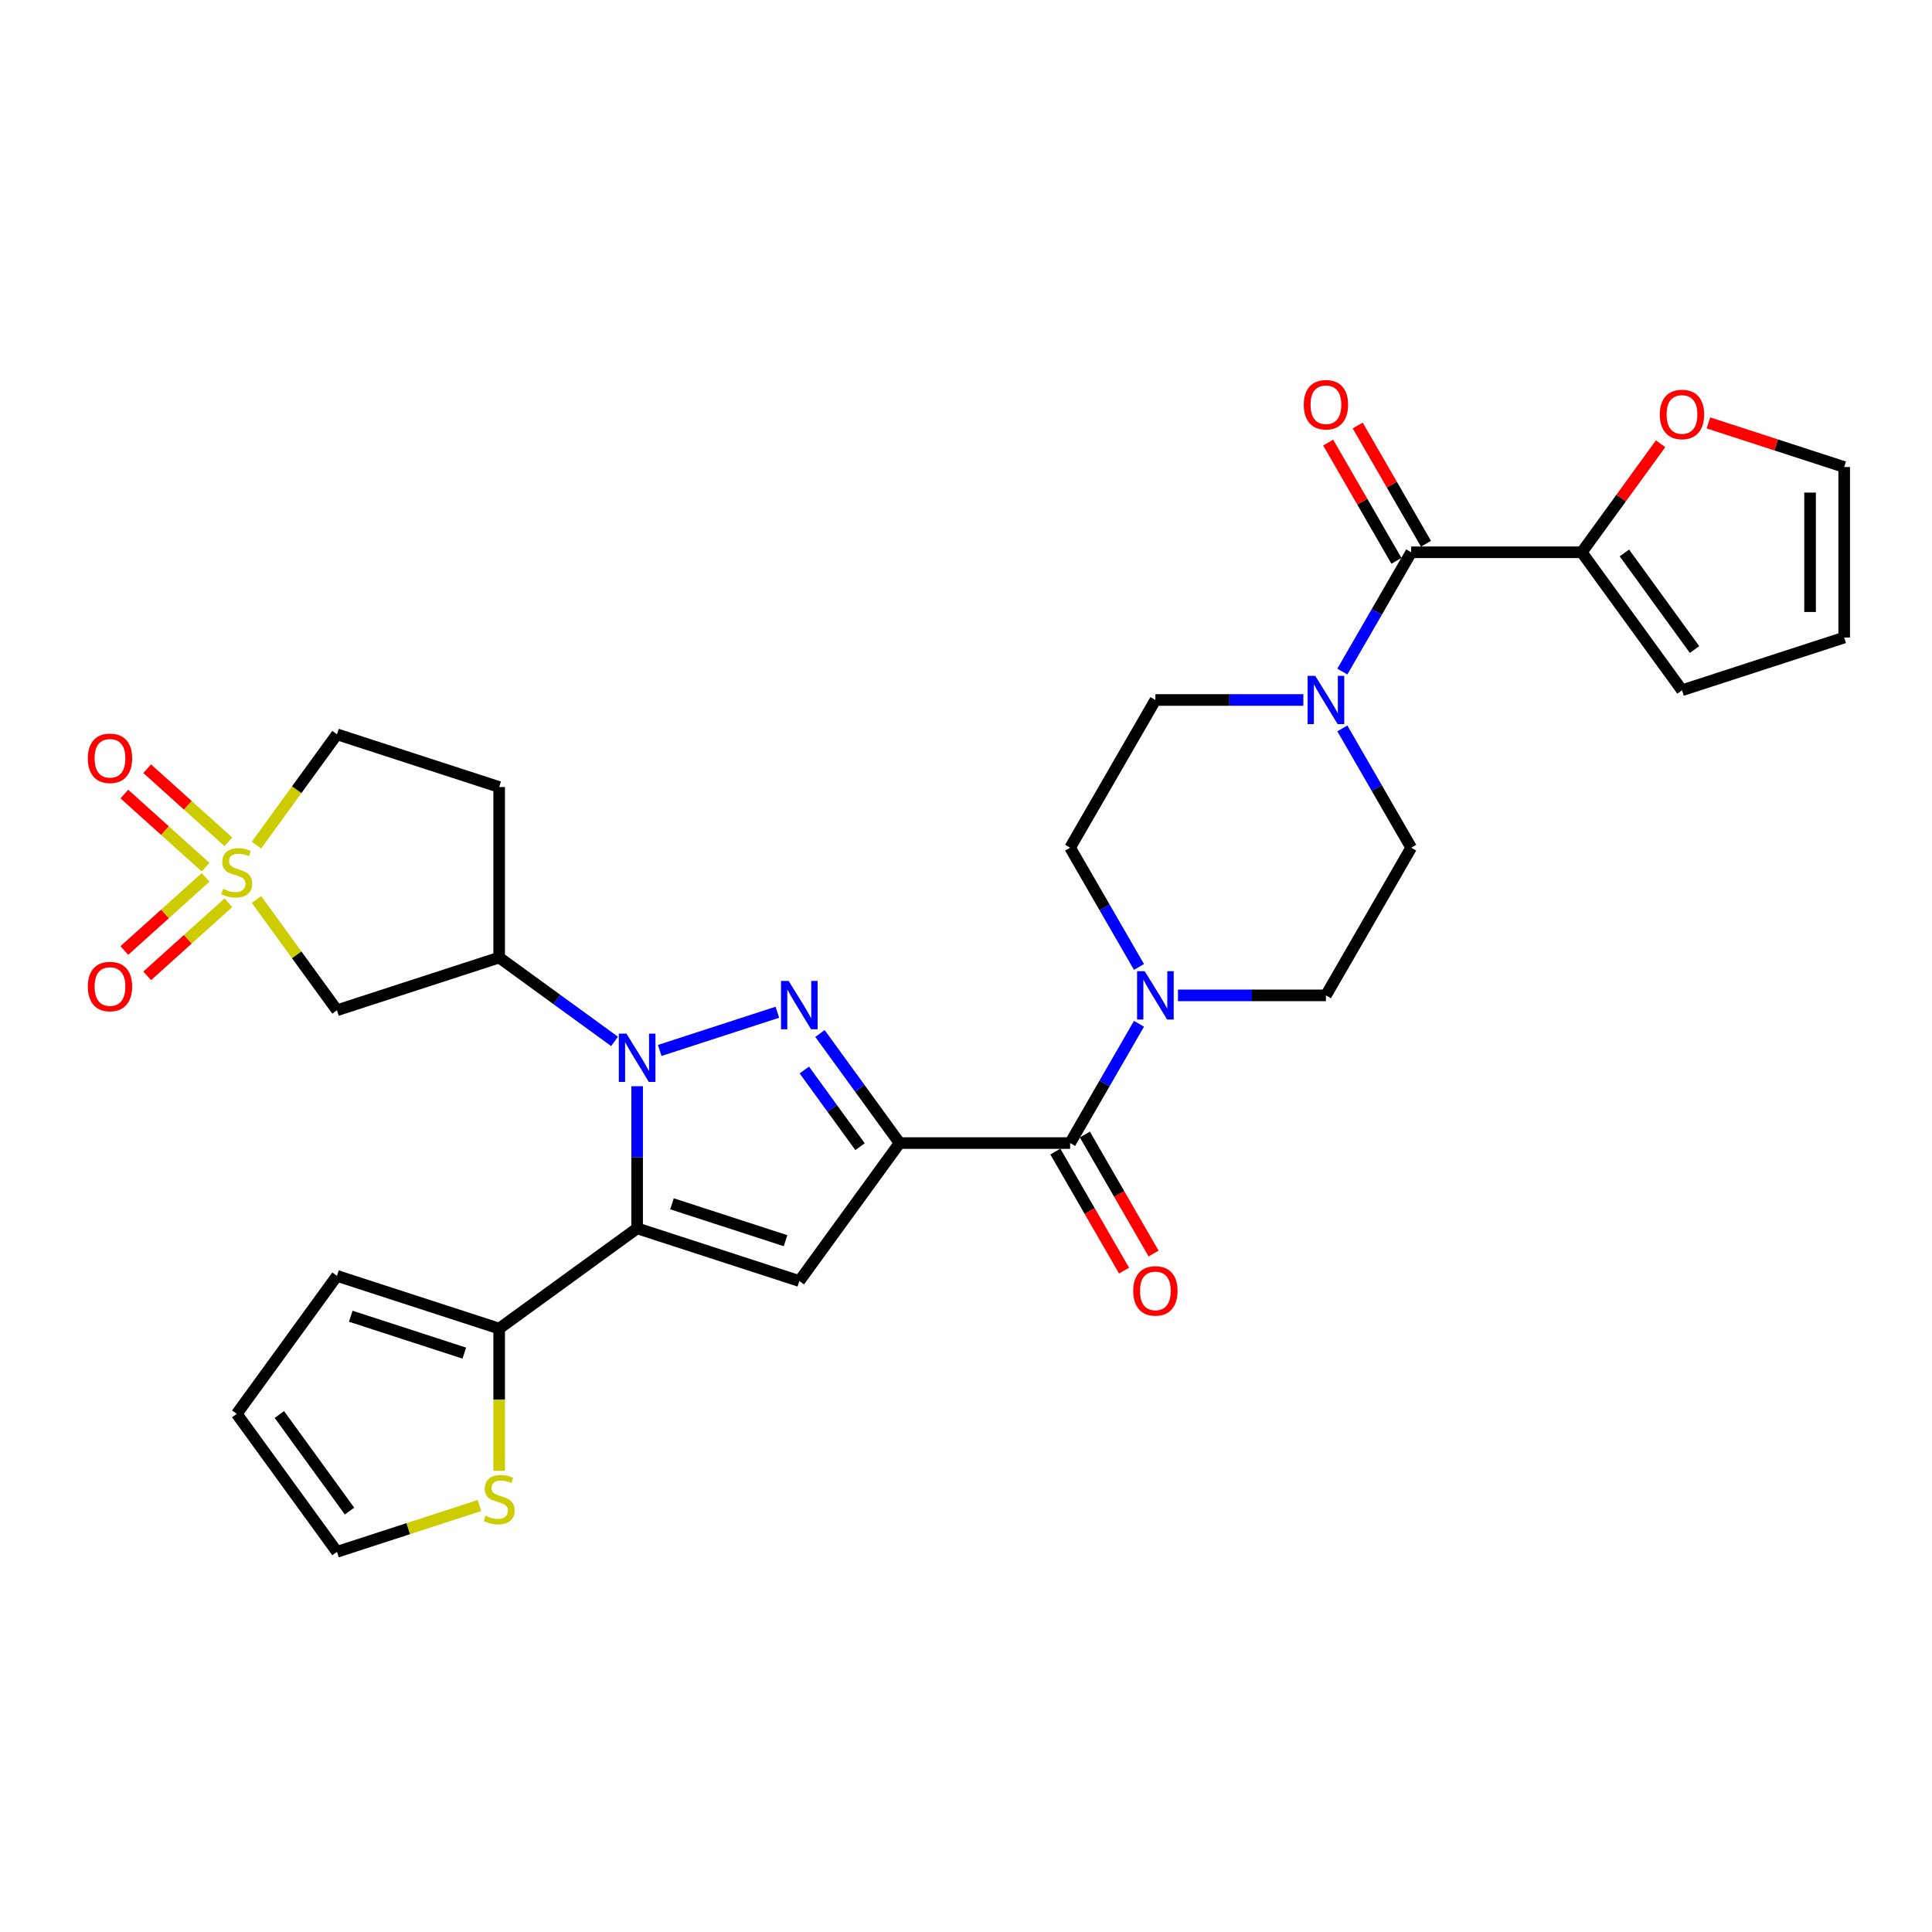 <?xml version='1.0' encoding='iso-8859-1'?>
<svg version='1.1' baseProfile='full'
              xmlns='http://www.w3.org/2000/svg'
                      xmlns:rdkit='http://www.rdkit.org/xml'
                      xmlns:xlink='http://www.w3.org/1999/xlink'
                  xml:space='preserve'
width='1000px' height='1000px' viewBox='0 0 1000 1000'>
<!-- END OF HEADER -->
<rect style='opacity:1.0;fill:#FFFFFF;stroke:none' width='1000' height='1000' x='0' y='0'> </rect>
<path class='bond-1' d='M 465.618,591.65 L 445.018,563.296' style='fill:none;fill-rule:evenodd;stroke:#000000;stroke-width:6px;stroke-linecap:butt;stroke-linejoin:miter;stroke-opacity:1' />
<path class='bond-1' d='M 445.018,563.296 L 424.417,534.942' style='fill:none;fill-rule:evenodd;stroke:#0000FF;stroke-width:6px;stroke-linecap:butt;stroke-linejoin:miter;stroke-opacity:1' />
<path class='bond-1' d='M 445.155,593.521 L 430.735,573.673' style='fill:none;fill-rule:evenodd;stroke:#000000;stroke-width:6px;stroke-linecap:butt;stroke-linejoin:miter;stroke-opacity:1' />
<path class='bond-1' d='M 430.735,573.673 L 416.315,553.825' style='fill:none;fill-rule:evenodd;stroke:#0000FF;stroke-width:6px;stroke-linecap:butt;stroke-linejoin:miter;stroke-opacity:1' />
<path class='bond-3' d='M 465.618,591.65 L 413.733,663.064' style='fill:none;fill-rule:evenodd;stroke:#000000;stroke-width:6px;stroke-linecap:butt;stroke-linejoin:miter;stroke-opacity:1' />
<path class='bond-5' d='M 465.618,591.65 L 553.891,591.65' style='fill:none;fill-rule:evenodd;stroke:#000000;stroke-width:6px;stroke-linecap:butt;stroke-linejoin:miter;stroke-opacity:1' />
<path class='bond-0' d='M 341.468,543.716 L 402.353,523.934' style='fill:none;fill-rule:evenodd;stroke:#0000FF;stroke-width:6px;stroke-linecap:butt;stroke-linejoin:miter;stroke-opacity:1' />
<path class='bond-6' d='M 318.093,539.022 L 288.23,517.325' style='fill:none;fill-rule:evenodd;stroke:#0000FF;stroke-width:6px;stroke-linecap:butt;stroke-linejoin:miter;stroke-opacity:1' />
<path class='bond-6' d='M 288.23,517.325 L 258.367,495.628' style='fill:none;fill-rule:evenodd;stroke:#000000;stroke-width:6px;stroke-linecap:butt;stroke-linejoin:miter;stroke-opacity:1' />
<path class='bond-31' d='M 329.781,562.22 L 329.781,599.003' style='fill:none;fill-rule:evenodd;stroke:#0000FF;stroke-width:6px;stroke-linecap:butt;stroke-linejoin:miter;stroke-opacity:1' />
<path class='bond-31' d='M 329.781,599.003 L 329.781,635.786' style='fill:none;fill-rule:evenodd;stroke:#000000;stroke-width:6px;stroke-linecap:butt;stroke-linejoin:miter;stroke-opacity:1' />
<path class='bond-2' d='M 329.781,635.786 L 413.733,663.064' style='fill:none;fill-rule:evenodd;stroke:#000000;stroke-width:6px;stroke-linecap:butt;stroke-linejoin:miter;stroke-opacity:1' />
<path class='bond-2' d='M 347.829,623.088 L 406.595,642.182' style='fill:none;fill-rule:evenodd;stroke:#000000;stroke-width:6px;stroke-linecap:butt;stroke-linejoin:miter;stroke-opacity:1' />
<path class='bond-11' d='M 329.781,635.786 L 258.367,687.672' style='fill:none;fill-rule:evenodd;stroke:#000000;stroke-width:6px;stroke-linecap:butt;stroke-linejoin:miter;stroke-opacity:1' />
<path class='bond-4' d='M 132.751,465.562 L 153.583,494.234' style='fill:none;fill-rule:evenodd;stroke:#CCCC00;stroke-width:6px;stroke-linecap:butt;stroke-linejoin:miter;stroke-opacity:1' />
<path class='bond-4' d='M 153.583,494.234 L 174.415,522.906' style='fill:none;fill-rule:evenodd;stroke:#000000;stroke-width:6px;stroke-linecap:butt;stroke-linejoin:miter;stroke-opacity:1' />
<path class='bond-14' d='M 106.401,454.136 L 85.381,473.062' style='fill:none;fill-rule:evenodd;stroke:#CCCC00;stroke-width:6px;stroke-linecap:butt;stroke-linejoin:miter;stroke-opacity:1' />
<path class='bond-14' d='M 85.381,473.062 L 64.362,491.988' style='fill:none;fill-rule:evenodd;stroke:#FF0000;stroke-width:6px;stroke-linecap:butt;stroke-linejoin:miter;stroke-opacity:1' />
<path class='bond-14' d='M 118.214,467.256 L 97.194,486.182' style='fill:none;fill-rule:evenodd;stroke:#CCCC00;stroke-width:6px;stroke-linecap:butt;stroke-linejoin:miter;stroke-opacity:1' />
<path class='bond-14' d='M 97.194,486.182 L 76.175,505.108' style='fill:none;fill-rule:evenodd;stroke:#FF0000;stroke-width:6px;stroke-linecap:butt;stroke-linejoin:miter;stroke-opacity:1' />
<path class='bond-15' d='M 118.214,435.728 L 97.194,416.802' style='fill:none;fill-rule:evenodd;stroke:#CCCC00;stroke-width:6px;stroke-linecap:butt;stroke-linejoin:miter;stroke-opacity:1' />
<path class='bond-15' d='M 97.194,416.802 L 76.175,397.876' style='fill:none;fill-rule:evenodd;stroke:#FF0000;stroke-width:6px;stroke-linecap:butt;stroke-linejoin:miter;stroke-opacity:1' />
<path class='bond-15' d='M 106.401,448.848 L 85.381,429.922' style='fill:none;fill-rule:evenodd;stroke:#CCCC00;stroke-width:6px;stroke-linecap:butt;stroke-linejoin:miter;stroke-opacity:1' />
<path class='bond-15' d='M 85.381,429.922 L 64.362,410.996' style='fill:none;fill-rule:evenodd;stroke:#FF0000;stroke-width:6px;stroke-linecap:butt;stroke-linejoin:miter;stroke-opacity:1' />
<path class='bond-34' d='M 132.751,437.423 L 153.583,408.751' style='fill:none;fill-rule:evenodd;stroke:#CCCC00;stroke-width:6px;stroke-linecap:butt;stroke-linejoin:miter;stroke-opacity:1' />
<path class='bond-34' d='M 153.583,408.751 L 174.415,380.078' style='fill:none;fill-rule:evenodd;stroke:#000000;stroke-width:6px;stroke-linecap:butt;stroke-linejoin:miter;stroke-opacity:1' />
<path class='bond-9' d='M 553.891,591.65 L 571.713,560.78' style='fill:none;fill-rule:evenodd;stroke:#000000;stroke-width:6px;stroke-linecap:butt;stroke-linejoin:miter;stroke-opacity:1' />
<path class='bond-9' d='M 571.713,560.78 L 589.536,529.91' style='fill:none;fill-rule:evenodd;stroke:#0000FF;stroke-width:6px;stroke-linecap:butt;stroke-linejoin:miter;stroke-opacity:1' />
<path class='bond-19' d='M 546.246,596.064 L 564.028,626.863' style='fill:none;fill-rule:evenodd;stroke:#000000;stroke-width:6px;stroke-linecap:butt;stroke-linejoin:miter;stroke-opacity:1' />
<path class='bond-19' d='M 564.028,626.863 L 581.81,657.662' style='fill:none;fill-rule:evenodd;stroke:#FF0000;stroke-width:6px;stroke-linecap:butt;stroke-linejoin:miter;stroke-opacity:1' />
<path class='bond-19' d='M 561.535,587.236 L 579.317,618.036' style='fill:none;fill-rule:evenodd;stroke:#000000;stroke-width:6px;stroke-linecap:butt;stroke-linejoin:miter;stroke-opacity:1' />
<path class='bond-19' d='M 579.317,618.036 L 597.099,648.835' style='fill:none;fill-rule:evenodd;stroke:#FF0000;stroke-width:6px;stroke-linecap:butt;stroke-linejoin:miter;stroke-opacity:1' />
<path class='bond-7' d='M 258.367,495.628 L 174.415,522.906' style='fill:none;fill-rule:evenodd;stroke:#000000;stroke-width:6px;stroke-linecap:butt;stroke-linejoin:miter;stroke-opacity:1' />
<path class='bond-16' d='M 258.367,495.628 L 258.367,407.356' style='fill:none;fill-rule:evenodd;stroke:#000000;stroke-width:6px;stroke-linecap:butt;stroke-linejoin:miter;stroke-opacity:1' />
<path class='bond-8' d='M 730.436,285.865 L 712.613,316.735' style='fill:none;fill-rule:evenodd;stroke:#000000;stroke-width:6px;stroke-linecap:butt;stroke-linejoin:miter;stroke-opacity:1' />
<path class='bond-8' d='M 712.613,316.735 L 694.79,347.605' style='fill:none;fill-rule:evenodd;stroke:#0000FF;stroke-width:6px;stroke-linecap:butt;stroke-linejoin:miter;stroke-opacity:1' />
<path class='bond-12' d='M 730.436,285.865 L 818.708,285.865' style='fill:none;fill-rule:evenodd;stroke:#000000;stroke-width:6px;stroke-linecap:butt;stroke-linejoin:miter;stroke-opacity:1' />
<path class='bond-24' d='M 738.08,281.451 L 720.41,250.846' style='fill:none;fill-rule:evenodd;stroke:#000000;stroke-width:6px;stroke-linecap:butt;stroke-linejoin:miter;stroke-opacity:1' />
<path class='bond-24' d='M 720.41,250.846 L 702.74,220.241' style='fill:none;fill-rule:evenodd;stroke:#FF0000;stroke-width:6px;stroke-linecap:butt;stroke-linejoin:miter;stroke-opacity:1' />
<path class='bond-24' d='M 722.791,290.279 L 705.121,259.674' style='fill:none;fill-rule:evenodd;stroke:#000000;stroke-width:6px;stroke-linecap:butt;stroke-linejoin:miter;stroke-opacity:1' />
<path class='bond-24' d='M 705.121,259.674 L 687.451,229.068' style='fill:none;fill-rule:evenodd;stroke:#FF0000;stroke-width:6px;stroke-linecap:butt;stroke-linejoin:miter;stroke-opacity:1' />
<path class='bond-22' d='M 609.714,515.204 L 648.007,515.204' style='fill:none;fill-rule:evenodd;stroke:#0000FF;stroke-width:6px;stroke-linecap:butt;stroke-linejoin:miter;stroke-opacity:1' />
<path class='bond-22' d='M 648.007,515.204 L 686.299,515.204' style='fill:none;fill-rule:evenodd;stroke:#000000;stroke-width:6px;stroke-linecap:butt;stroke-linejoin:miter;stroke-opacity:1' />
<path class='bond-23' d='M 589.536,500.498 L 571.713,469.628' style='fill:none;fill-rule:evenodd;stroke:#0000FF;stroke-width:6px;stroke-linecap:butt;stroke-linejoin:miter;stroke-opacity:1' />
<path class='bond-23' d='M 571.713,469.628 L 553.891,438.758' style='fill:none;fill-rule:evenodd;stroke:#000000;stroke-width:6px;stroke-linecap:butt;stroke-linejoin:miter;stroke-opacity:1' />
<path class='bond-10' d='M 674.612,362.311 L 636.319,362.311' style='fill:none;fill-rule:evenodd;stroke:#0000FF;stroke-width:6px;stroke-linecap:butt;stroke-linejoin:miter;stroke-opacity:1' />
<path class='bond-10' d='M 636.319,362.311 L 598.027,362.311' style='fill:none;fill-rule:evenodd;stroke:#000000;stroke-width:6px;stroke-linecap:butt;stroke-linejoin:miter;stroke-opacity:1' />
<path class='bond-32' d='M 694.79,377.018 L 712.613,407.888' style='fill:none;fill-rule:evenodd;stroke:#0000FF;stroke-width:6px;stroke-linecap:butt;stroke-linejoin:miter;stroke-opacity:1' />
<path class='bond-32' d='M 712.613,407.888 L 730.436,438.758' style='fill:none;fill-rule:evenodd;stroke:#000000;stroke-width:6px;stroke-linecap:butt;stroke-linejoin:miter;stroke-opacity:1' />
<path class='bond-13' d='M 258.367,687.672 L 258.367,724.472' style='fill:none;fill-rule:evenodd;stroke:#000000;stroke-width:6px;stroke-linecap:butt;stroke-linejoin:miter;stroke-opacity:1' />
<path class='bond-13' d='M 258.367,724.472 L 258.367,761.273' style='fill:none;fill-rule:evenodd;stroke:#CCCC00;stroke-width:6px;stroke-linecap:butt;stroke-linejoin:miter;stroke-opacity:1' />
<path class='bond-25' d='M 258.367,687.672 L 174.415,660.394' style='fill:none;fill-rule:evenodd;stroke:#000000;stroke-width:6px;stroke-linecap:butt;stroke-linejoin:miter;stroke-opacity:1' />
<path class='bond-25' d='M 240.318,700.37 L 181.552,681.276' style='fill:none;fill-rule:evenodd;stroke:#000000;stroke-width:6px;stroke-linecap:butt;stroke-linejoin:miter;stroke-opacity:1' />
<path class='bond-17' d='M 818.708,285.865 L 839.116,257.776' style='fill:none;fill-rule:evenodd;stroke:#000000;stroke-width:6px;stroke-linecap:butt;stroke-linejoin:miter;stroke-opacity:1' />
<path class='bond-17' d='M 839.116,257.776 L 859.524,229.687' style='fill:none;fill-rule:evenodd;stroke:#FF0000;stroke-width:6px;stroke-linecap:butt;stroke-linejoin:miter;stroke-opacity:1' />
<path class='bond-26' d='M 818.708,285.865 L 870.593,357.279' style='fill:none;fill-rule:evenodd;stroke:#000000;stroke-width:6px;stroke-linecap:butt;stroke-linejoin:miter;stroke-opacity:1' />
<path class='bond-26' d='M 840.774,286.2 L 877.093,336.19' style='fill:none;fill-rule:evenodd;stroke:#000000;stroke-width:6px;stroke-linecap:butt;stroke-linejoin:miter;stroke-opacity:1' />
<path class='bond-27' d='M 248.145,779.265 L 211.28,791.244' style='fill:none;fill-rule:evenodd;stroke:#CCCC00;stroke-width:6px;stroke-linecap:butt;stroke-linejoin:miter;stroke-opacity:1' />
<path class='bond-27' d='M 211.28,791.244 L 174.415,803.222' style='fill:none;fill-rule:evenodd;stroke:#000000;stroke-width:6px;stroke-linecap:butt;stroke-linejoin:miter;stroke-opacity:1' />
<path class='bond-18' d='M 258.367,407.356 L 174.415,380.078' style='fill:none;fill-rule:evenodd;stroke:#000000;stroke-width:6px;stroke-linecap:butt;stroke-linejoin:miter;stroke-opacity:1' />
<path class='bond-28' d='M 884.276,218.897 L 919.411,230.313' style='fill:none;fill-rule:evenodd;stroke:#FF0000;stroke-width:6px;stroke-linecap:butt;stroke-linejoin:miter;stroke-opacity:1' />
<path class='bond-28' d='M 919.411,230.313 L 954.545,241.729' style='fill:none;fill-rule:evenodd;stroke:#000000;stroke-width:6px;stroke-linecap:butt;stroke-linejoin:miter;stroke-opacity:1' />
<path class='bond-20' d='M 730.436,438.758 L 686.299,515.204' style='fill:none;fill-rule:evenodd;stroke:#000000;stroke-width:6px;stroke-linecap:butt;stroke-linejoin:miter;stroke-opacity:1' />
<path class='bond-21' d='M 598.027,362.311 L 553.891,438.758' style='fill:none;fill-rule:evenodd;stroke:#000000;stroke-width:6px;stroke-linecap:butt;stroke-linejoin:miter;stroke-opacity:1' />
<path class='bond-29' d='M 174.415,660.394 L 122.529,731.808' style='fill:none;fill-rule:evenodd;stroke:#000000;stroke-width:6px;stroke-linecap:butt;stroke-linejoin:miter;stroke-opacity:1' />
<path class='bond-30' d='M 870.593,357.279 L 954.545,330.001' style='fill:none;fill-rule:evenodd;stroke:#000000;stroke-width:6px;stroke-linecap:butt;stroke-linejoin:miter;stroke-opacity:1' />
<path class='bond-33' d='M 174.415,803.222 L 122.529,731.808' style='fill:none;fill-rule:evenodd;stroke:#000000;stroke-width:6px;stroke-linecap:butt;stroke-linejoin:miter;stroke-opacity:1' />
<path class='bond-33' d='M 180.915,782.133 L 144.595,732.143' style='fill:none;fill-rule:evenodd;stroke:#000000;stroke-width:6px;stroke-linecap:butt;stroke-linejoin:miter;stroke-opacity:1' />
<path class='bond-35' d='M 954.545,241.729 L 954.545,330.001' style='fill:none;fill-rule:evenodd;stroke:#000000;stroke-width:6px;stroke-linecap:butt;stroke-linejoin:miter;stroke-opacity:1' />
<path class='bond-35' d='M 936.891,254.97 L 936.891,316.76' style='fill:none;fill-rule:evenodd;stroke:#000000;stroke-width:6px;stroke-linecap:butt;stroke-linejoin:miter;stroke-opacity:1' />
<path  class='atom-1' d='M 324.255 535.014
L 332.446 548.255
Q 333.259 549.562, 334.565 551.927
Q 335.871 554.293, 335.942 554.434
L 335.942 535.014
L 339.261 535.014
L 339.261 560.013
L 335.836 560.013
L 327.044 545.536
Q 326.02 543.842, 324.926 541.9
Q 323.866 539.958, 323.549 539.357
L 323.549 560.013
L 320.3 560.013
L 320.3 535.014
L 324.255 535.014
' fill='#0000FF'/>
<path  class='atom-2' d='M 408.207 507.737
L 416.399 520.978
Q 417.211 522.284, 418.517 524.65
Q 419.824 527.015, 419.894 527.157
L 419.894 507.737
L 423.213 507.737
L 423.213 532.735
L 419.788 532.735
L 410.996 518.259
Q 409.972 516.564, 408.878 514.622
Q 407.818 512.68, 407.501 512.08
L 407.501 532.735
L 404.252 532.735
L 404.252 507.737
L 408.207 507.737
' fill='#0000FF'/>
<path  class='atom-5' d='M 115.467 460.072
Q 115.75 460.178, 116.915 460.673
Q 118.08 461.167, 119.351 461.485
Q 120.658 461.767, 121.929 461.767
Q 124.295 461.767, 125.672 460.637
Q 127.049 459.472, 127.049 457.459
Q 127.049 456.082, 126.343 455.235
Q 125.672 454.388, 124.612 453.929
Q 123.553 453.47, 121.788 452.94
Q 119.563 452.269, 118.222 451.633
Q 116.915 450.998, 115.962 449.656
Q 115.044 448.314, 115.044 446.055
Q 115.044 442.912, 117.162 440.97
Q 119.316 439.028, 123.553 439.028
Q 126.449 439.028, 129.732 440.405
L 128.92 443.124
Q 125.919 441.888, 123.659 441.888
Q 121.223 441.888, 119.881 442.912
Q 118.539 443.901, 118.575 445.631
Q 118.575 446.973, 119.245 447.785
Q 119.952 448.597, 120.94 449.056
Q 121.964 449.515, 123.659 450.045
Q 125.919 450.751, 127.261 451.457
Q 128.602 452.163, 129.556 453.611
Q 130.544 455.023, 130.544 457.459
Q 130.544 460.92, 128.214 462.791
Q 125.919 464.627, 122.07 464.627
Q 119.846 464.627, 118.151 464.133
Q 116.491 463.674, 114.514 462.862
L 115.467 460.072
' fill='#CCCC00'/>
<path  class='atom-10' d='M 592.501 502.704
L 600.693 515.945
Q 601.505 517.252, 602.811 519.617
Q 604.118 521.983, 604.188 522.124
L 604.188 502.704
L 607.507 502.704
L 607.507 527.703
L 604.082 527.703
L 595.29 513.226
Q 594.266 511.532, 593.172 509.59
Q 592.113 507.648, 591.795 507.047
L 591.795 527.703
L 588.546 527.703
L 588.546 502.704
L 592.501 502.704
' fill='#0000FF'/>
<path  class='atom-11' d='M 680.773 349.812
L 688.965 363.053
Q 689.777 364.359, 691.084 366.725
Q 692.39 369.091, 692.461 369.232
L 692.461 349.812
L 695.78 349.812
L 695.78 374.811
L 692.355 374.811
L 683.563 360.334
Q 682.539 358.639, 681.444 356.697
Q 680.385 354.755, 680.067 354.155
L 680.067 374.811
L 676.819 374.811
L 676.819 349.812
L 680.773 349.812
' fill='#0000FF'/>
<path  class='atom-14' d='M 251.305 784.524
Q 251.587 784.63, 252.753 785.124
Q 253.918 785.619, 255.189 785.937
Q 256.495 786.219, 257.766 786.219
Q 260.132 786.219, 261.509 785.089
Q 262.886 783.924, 262.886 781.911
Q 262.886 780.534, 262.18 779.687
Q 261.509 778.839, 260.45 778.38
Q 259.391 777.921, 257.625 777.392
Q 255.401 776.721, 254.059 776.085
Q 252.753 775.45, 251.799 774.108
Q 250.881 772.766, 250.881 770.506
Q 250.881 767.364, 253 765.422
Q 255.154 763.48, 259.391 763.48
Q 262.286 763.48, 265.57 764.857
L 264.758 767.576
Q 261.756 766.34, 259.497 766.34
Q 257.06 766.34, 255.718 767.364
Q 254.377 768.353, 254.412 770.083
Q 254.412 771.425, 255.083 772.237
Q 255.789 773.049, 256.778 773.508
Q 257.802 773.967, 259.497 774.496
Q 261.756 775.203, 263.098 775.909
Q 264.44 776.615, 265.393 778.063
Q 266.382 779.475, 266.382 781.911
Q 266.382 785.372, 264.051 787.243
Q 261.756 789.079, 257.908 789.079
Q 255.683 789.079, 253.988 788.585
Q 252.329 788.126, 250.352 787.314
L 251.305 784.524
' fill='#CCCC00'/>
<path  class='atom-15' d='M 45.455 510.629
Q 45.455 504.626, 48.42 501.272
Q 51.386 497.917, 56.93 497.917
Q 62.474 497.917, 65.439 501.272
Q 68.405 504.626, 68.405 510.629
Q 68.405 516.702, 65.404 520.162
Q 62.403 523.587, 56.93 523.587
Q 51.422 523.587, 48.42 520.162
Q 45.455 516.737, 45.455 510.629
M 56.93 520.762
Q 60.743 520.762, 62.791 518.22
Q 64.874 515.643, 64.874 510.629
Q 64.874 505.721, 62.791 503.249
Q 60.743 500.742, 56.93 500.742
Q 53.117 500.742, 51.033 503.214
Q 48.985 505.685, 48.985 510.629
Q 48.985 515.678, 51.033 518.22
Q 53.117 520.762, 56.93 520.762
' fill='#FF0000'/>
<path  class='atom-16' d='M 45.455 392.497
Q 45.455 386.494, 48.42 383.14
Q 51.386 379.786, 56.93 379.786
Q 62.474 379.786, 65.439 383.14
Q 68.405 386.494, 68.405 392.497
Q 68.405 398.57, 65.404 402.03
Q 62.403 405.455, 56.93 405.455
Q 51.422 405.455, 48.42 402.03
Q 45.455 398.605, 45.455 392.497
M 56.93 402.631
Q 60.743 402.631, 62.791 400.088
Q 64.874 397.511, 64.874 392.497
Q 64.874 387.589, 62.791 385.117
Q 60.743 382.611, 56.93 382.611
Q 53.117 382.611, 51.033 385.082
Q 48.985 387.554, 48.985 392.497
Q 48.985 397.546, 51.033 400.088
Q 53.117 402.631, 56.93 402.631
' fill='#FF0000'/>
<path  class='atom-18' d='M 859.118 214.522
Q 859.118 208.519, 862.084 205.165
Q 865.05 201.811, 870.593 201.811
Q 876.137 201.811, 879.103 205.165
Q 882.069 208.519, 882.069 214.522
Q 882.069 220.595, 879.067 224.055
Q 876.066 227.48, 870.593 227.48
Q 865.085 227.48, 862.084 224.055
Q 859.118 220.63, 859.118 214.522
M 870.593 224.655
Q 874.407 224.655, 876.455 222.113
Q 878.538 219.536, 878.538 214.522
Q 878.538 209.614, 876.455 207.142
Q 874.407 204.635, 870.593 204.635
Q 866.78 204.635, 864.697 207.107
Q 862.649 209.578, 862.649 214.522
Q 862.649 219.571, 864.697 222.113
Q 866.78 224.655, 870.593 224.655
' fill='#FF0000'/>
<path  class='atom-20' d='M 586.551 668.167
Q 586.551 662.164, 589.517 658.81
Q 592.483 655.456, 598.027 655.456
Q 603.57 655.456, 606.536 658.81
Q 609.502 662.164, 609.502 668.167
Q 609.502 674.24, 606.501 677.7
Q 603.5 681.125, 598.027 681.125
Q 592.519 681.125, 589.517 677.7
Q 586.551 674.275, 586.551 668.167
M 598.027 678.301
Q 601.84 678.301, 603.888 675.758
Q 605.971 673.181, 605.971 668.167
Q 605.971 663.259, 603.888 660.787
Q 601.84 658.28, 598.027 658.28
Q 594.213 658.28, 592.13 660.752
Q 590.082 663.224, 590.082 668.167
Q 590.082 673.216, 592.13 675.758
Q 594.213 678.301, 598.027 678.301
' fill='#FF0000'/>
<path  class='atom-25' d='M 674.824 209.489
Q 674.824 203.487, 677.79 200.133
Q 680.756 196.778, 686.299 196.778
Q 691.843 196.778, 694.809 200.133
Q 697.775 203.487, 697.775 209.489
Q 697.775 215.563, 694.773 219.023
Q 691.772 222.448, 686.299 222.448
Q 680.791 222.448, 677.79 219.023
Q 674.824 215.598, 674.824 209.489
M 686.299 219.623
Q 690.113 219.623, 692.161 217.081
Q 694.244 214.503, 694.244 209.489
Q 694.244 204.582, 692.161 202.11
Q 690.113 199.603, 686.299 199.603
Q 682.486 199.603, 680.403 202.075
Q 678.355 204.546, 678.355 209.489
Q 678.355 214.539, 680.403 217.081
Q 682.486 219.623, 686.299 219.623
' fill='#FF0000'/>
</svg>
